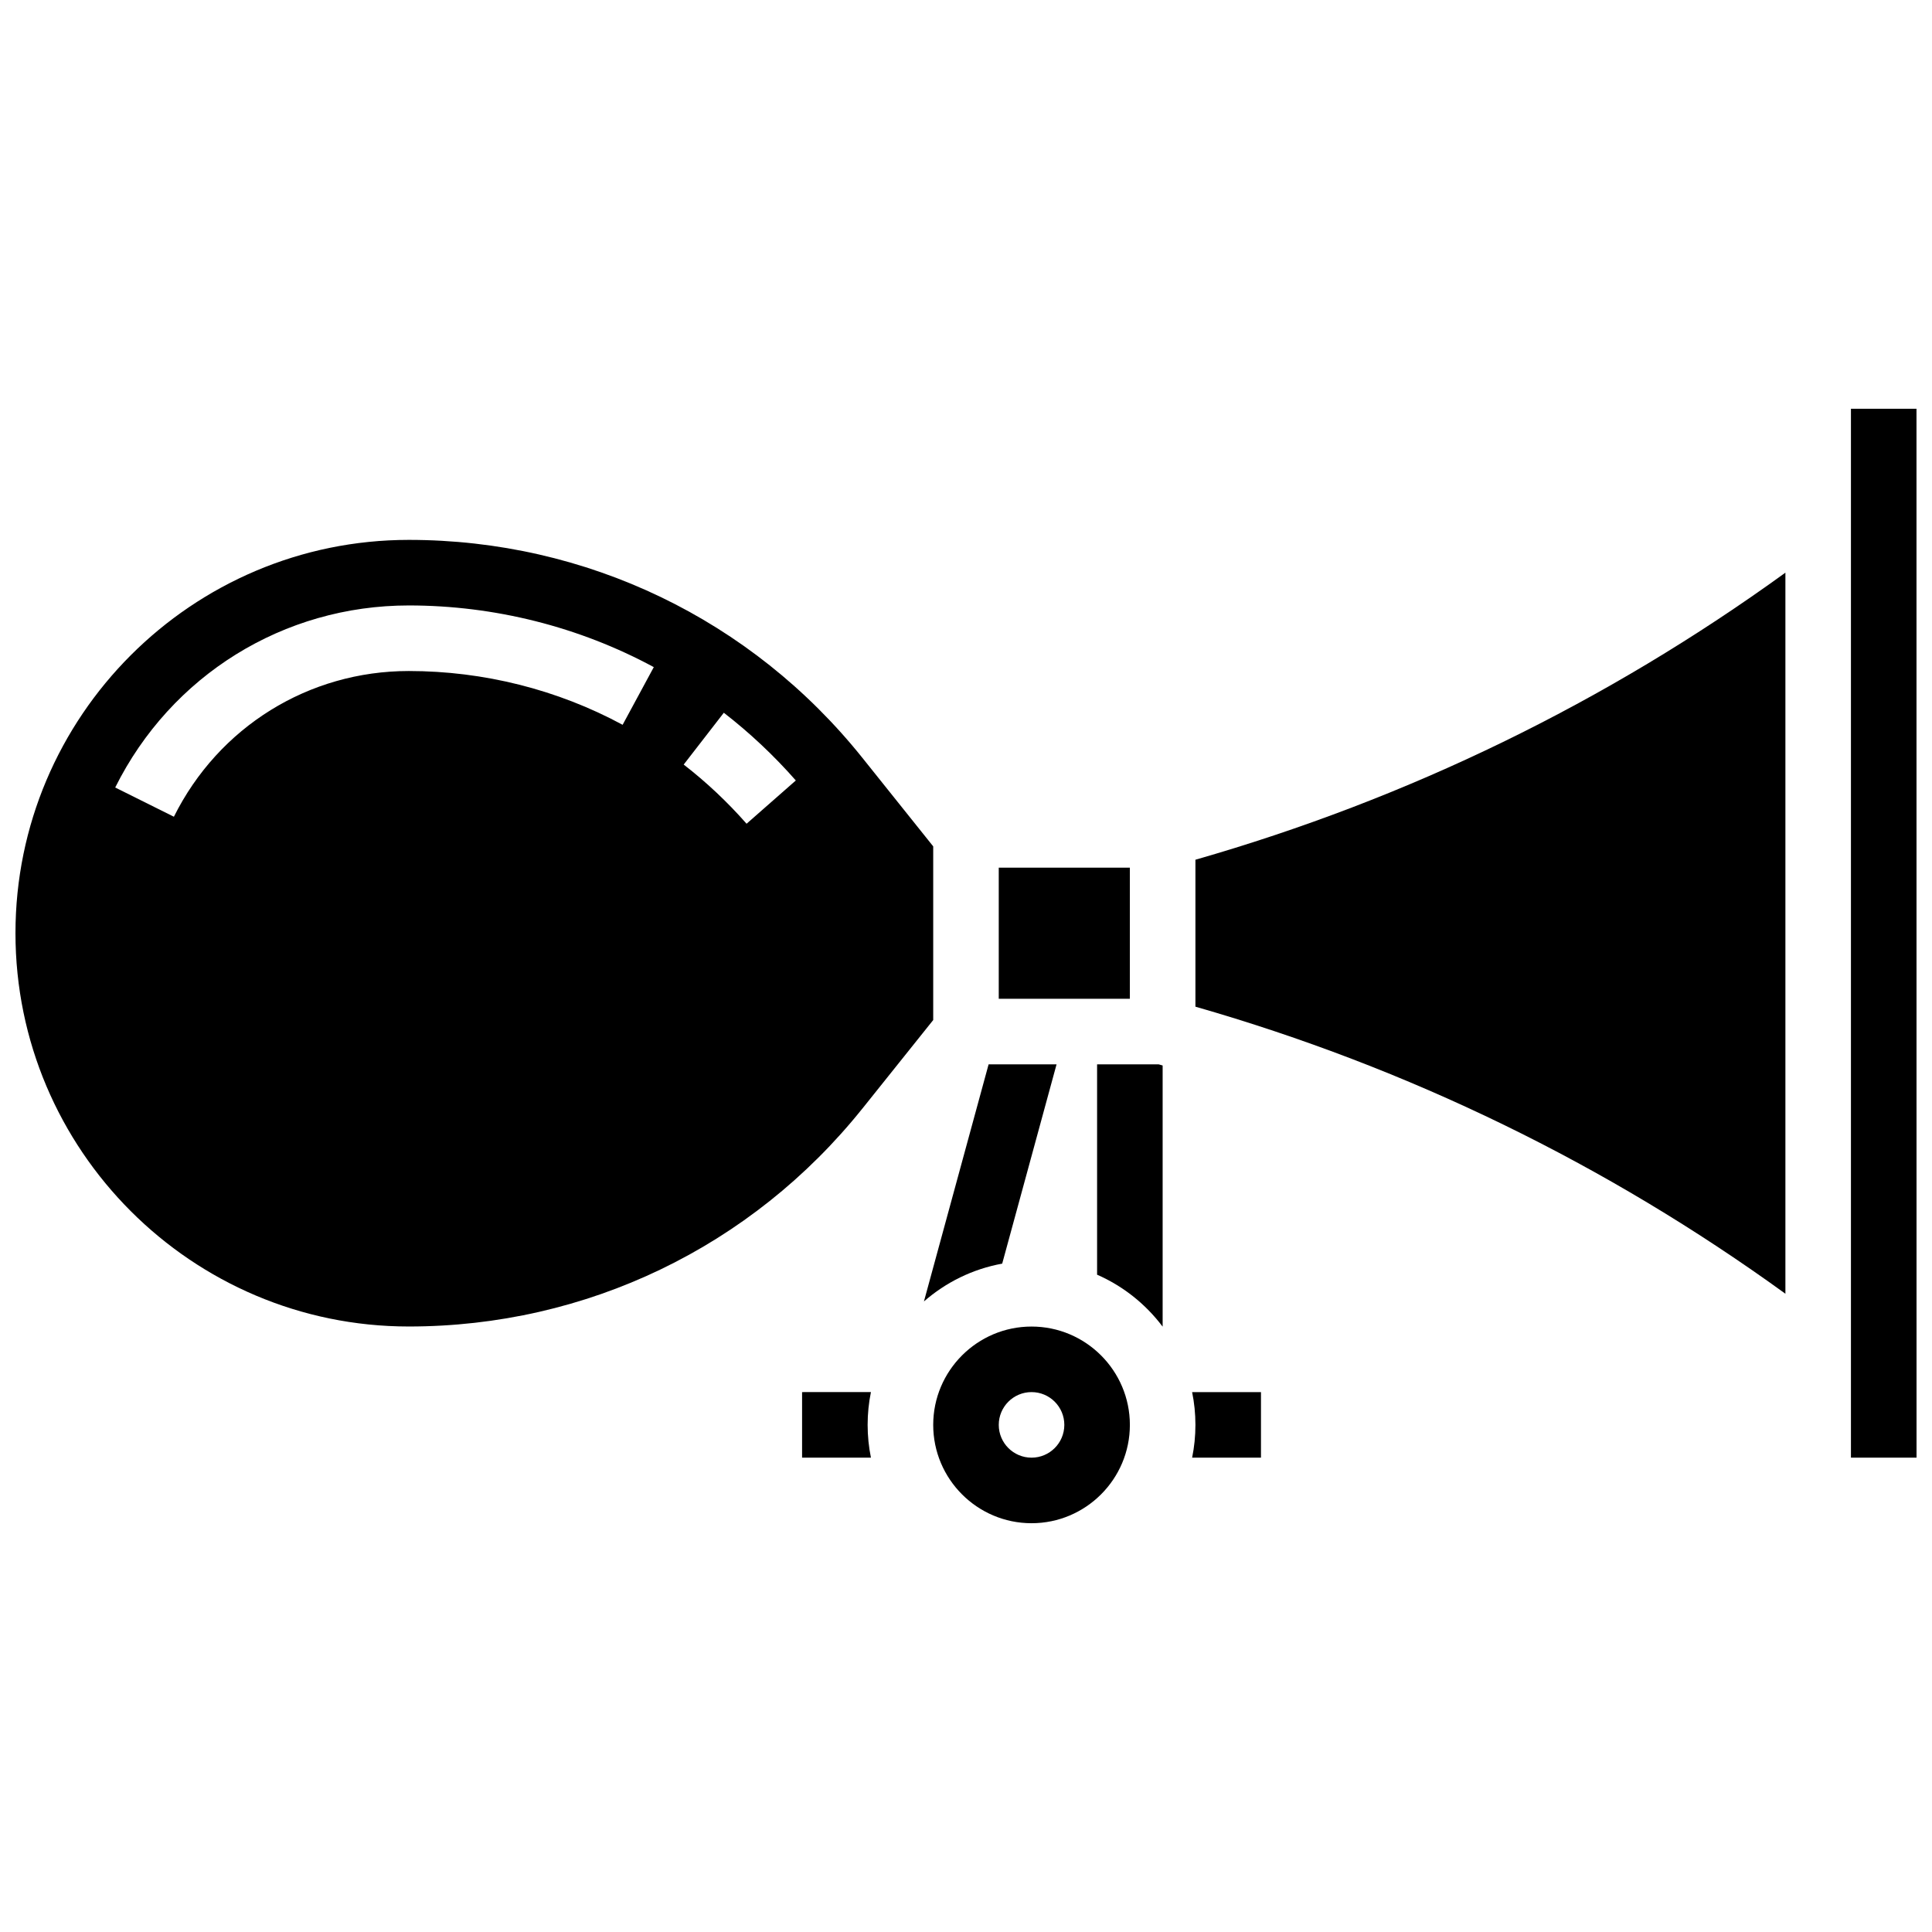 <?xml version="1.0" encoding="UTF-8"?>
<!-- Uploaded to: SVG Repo, www.svgrepo.com, Generator: SVG Repo Mixer Tools -->
<svg width="800px" height="800px" version="1.1" viewBox="144 144 512 512" xmlns="http://www.w3.org/2000/svg">
 <defs>
  <clipPath id="b">
   <path d="m148.09 287h243.91v209h-243.91z"/>
  </clipPath>
  <clipPath id="a">
   <path d="m634 252h17.902v279h-17.902z"/>
  </clipPath>
 </defs>
 <path d="m424 426.06h-18.008l-17.137 62.832c5.777-5.043 12.891-8.594 20.738-10.016z"/>
 <path d="m434.74 426.06v55.746c6.902 3.023 12.871 7.789 17.348 13.742h0.023v-69.184l-1.066-0.305z"/>
 <path d="m408.68 373.94h34.746v34.746h-34.746z"/>
 <g clip-path="url(#b)">
  <path d="m372.56 437.76 18.75-23.438v-46.023l-18.75-23.438c-29.379-36.723-73.203-57.785-120.23-57.785-57.477 0-104.23 46.758-104.23 104.23s46.758 104.23 104.23 104.23c47.027 0 90.852-21.062 120.23-57.785zm-63.559-101.68c-17.25-9.324-36.848-14.254-56.672-14.254-26.527 0-50.379 14.797-62.246 38.617l-15.551-7.746c14.824-29.758 44.637-48.246 77.797-48.246 22.699 0 45.152 5.652 64.934 16.344zm32.848 26.219c-5.047-5.75-10.652-11.023-16.664-15.68l10.637-13.734c6.883 5.332 13.301 11.371 19.078 17.949z"/>
 </g>
 <g clip-path="url(#a)">
  <path d="m651.89 252.33h-17.371v277.96h17.371 0.012z"/>
 </g>
 <path d="m460.8 410.78c56.434 16.18 108.92 41.727 156.35 76.074v-191.09c-47.43 34.352-99.918 59.898-156.35 76.074z"/>
 <path d="m356.56 512.92v17.371h18.246c-0.57-2.809-0.875-5.711-0.875-8.688 0-2.973 0.301-5.879 0.875-8.688z"/>
 <path d="m417.37 495.55c-14.367 0-26.059 11.691-26.059 26.059 0 14.367 11.691 26.059 26.059 26.059 14.367 0 26.059-11.691 26.059-26.059 0-14.367-11.691-26.059-26.059-26.059zm0 34.746c-4.797 0-8.688-3.891-8.688-8.688s3.891-8.688 8.688-8.688c4.797 0 8.688 3.891 8.688 8.688-0.004 4.797-3.891 8.688-8.688 8.688z"/>
 <path d="m460.8 521.61c0 2.973-0.301 5.879-0.875 8.688h18.246v-17.371h-18.246c0.574 2.805 0.875 5.711 0.875 8.684z"/>
</svg>